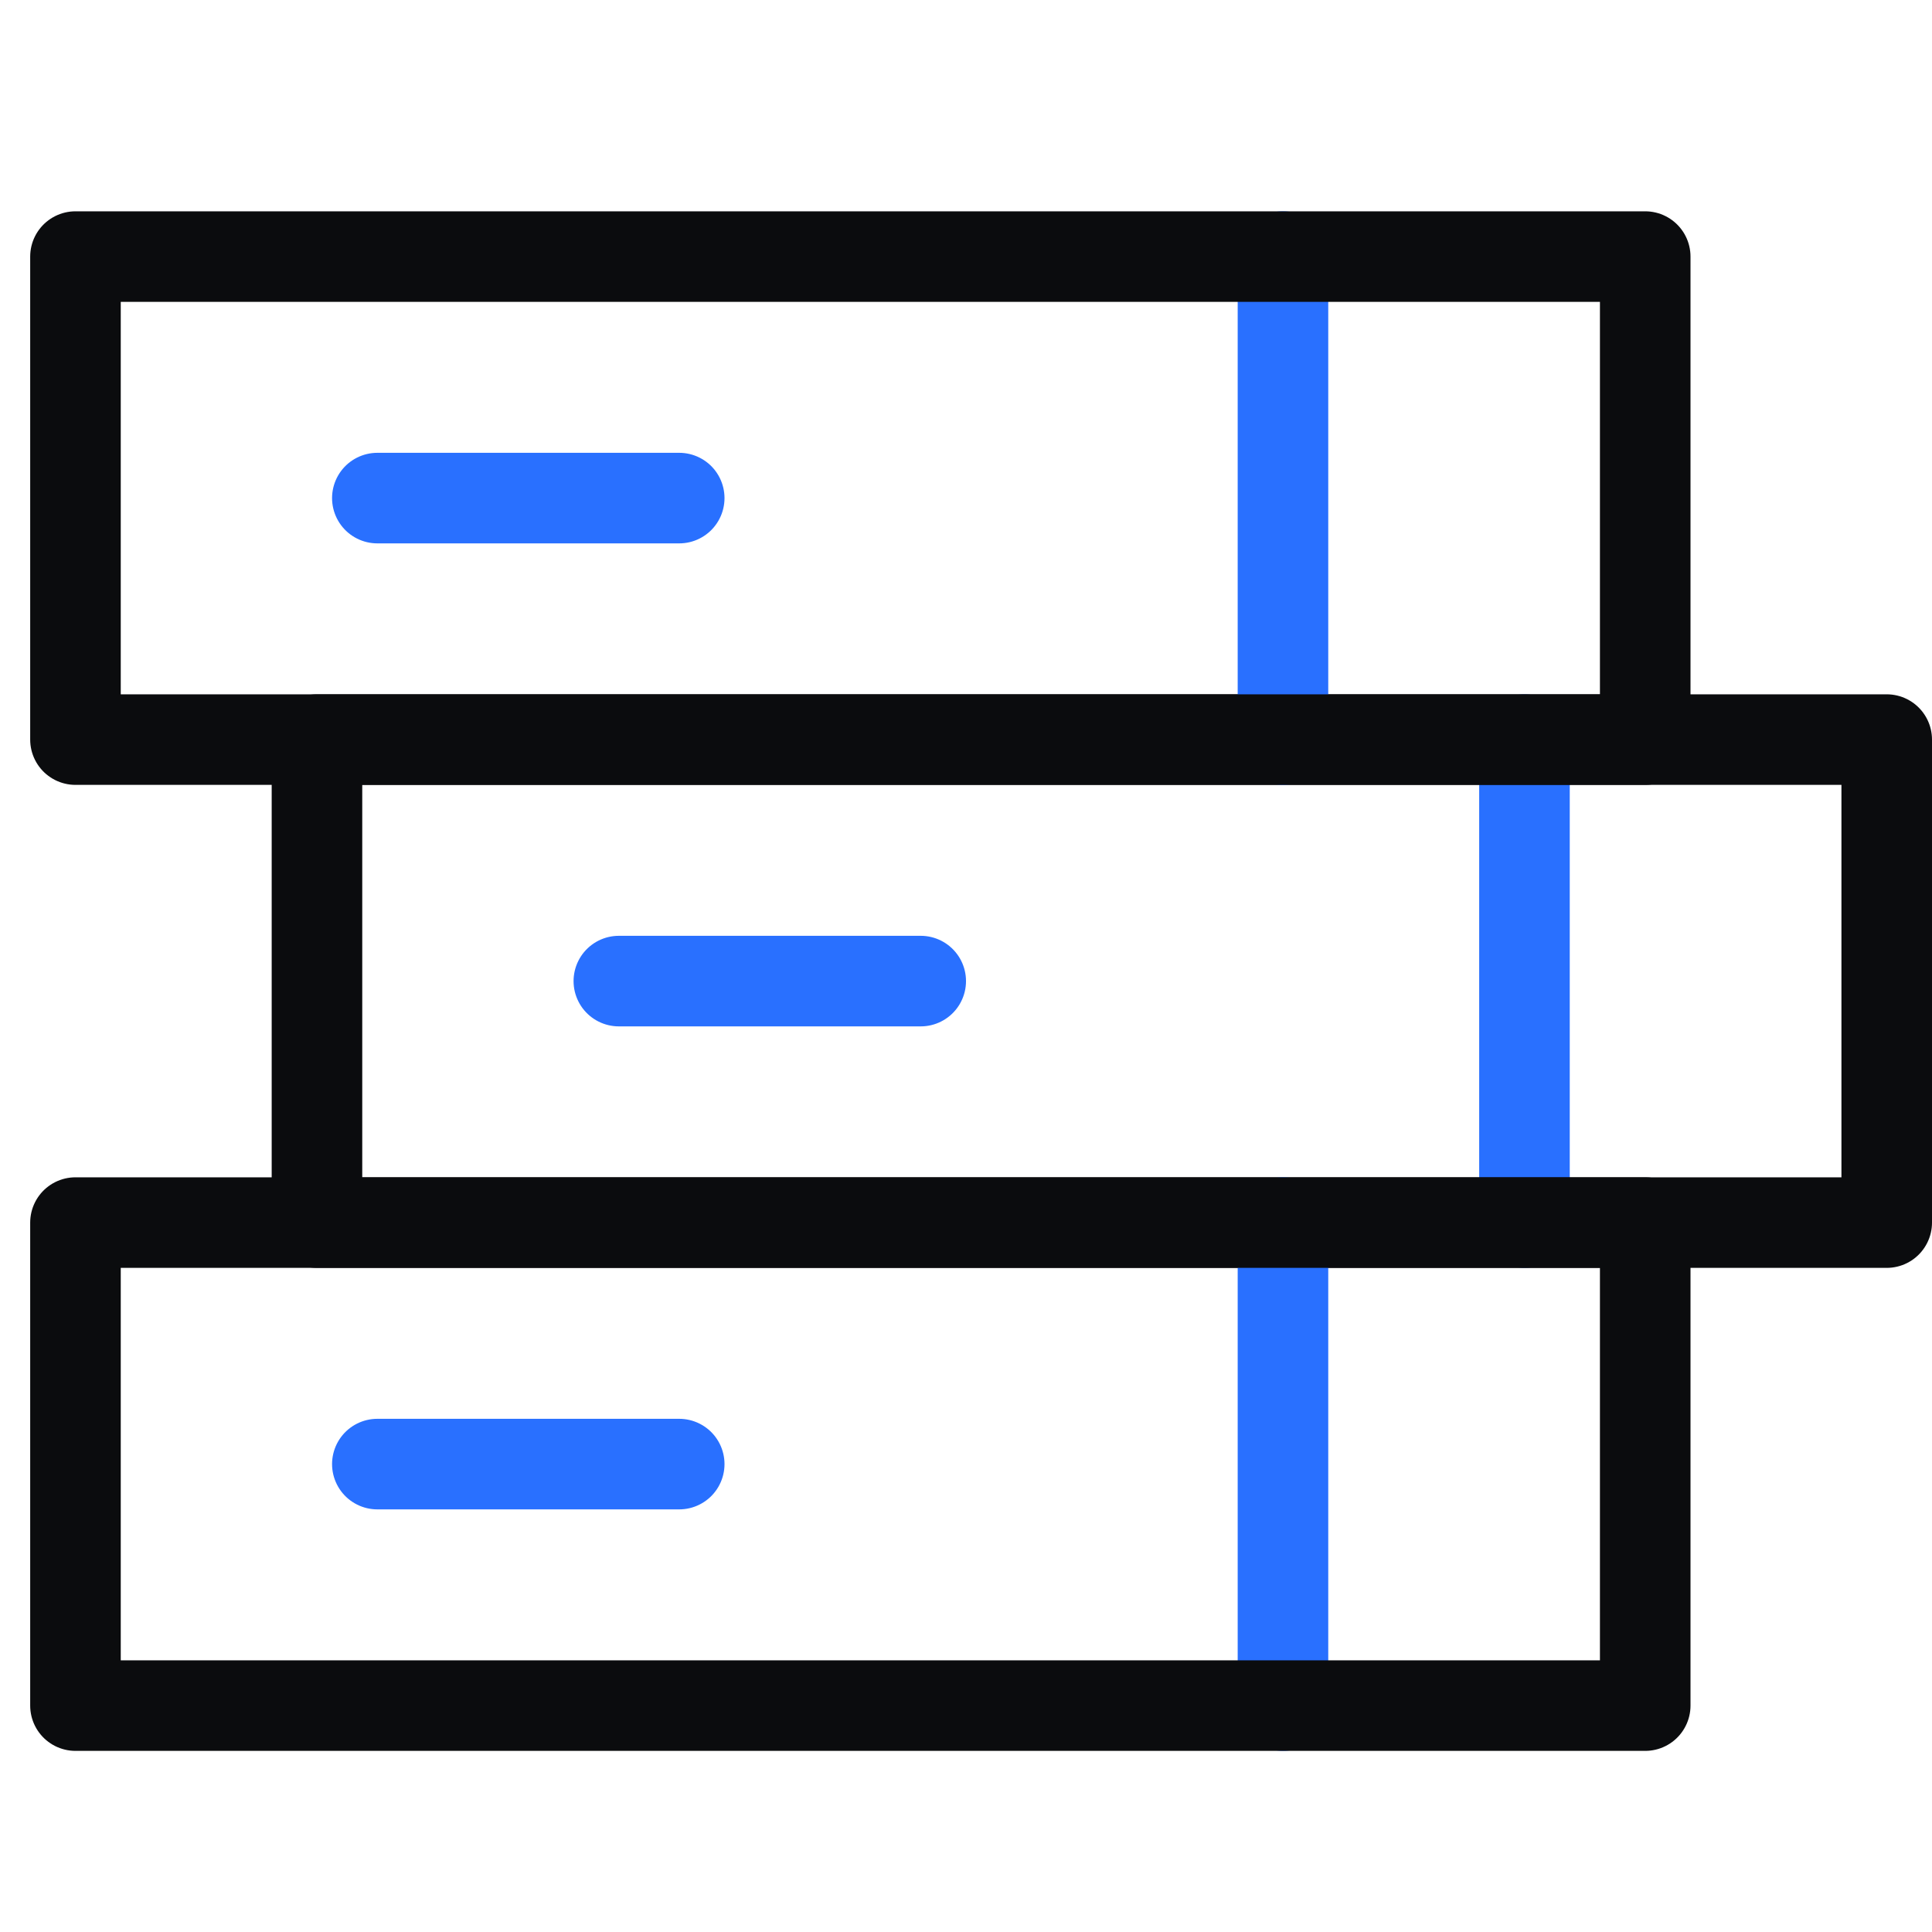 <svg width="32" height="32" viewBox="0 0 32 32" fill="none" xmlns="http://www.w3.org/2000/svg">
    <path d="M10.25 16.25H15.25" stroke="#2970FF" stroke-width="1.5" stroke-linecap="round" stroke-linejoin="round"/>
    <path d="M25.25 12.25V20.25" stroke="#2970FF" stroke-width="1.5" stroke-linecap="round" stroke-linejoin="round"/>
    <path d="M31.25 12.25H5.25V20.25H31.25V12.25Z" stroke="#0B0C0E" stroke-width="1.5" stroke-linecap="round" stroke-linejoin="round"/>
    <path d="M6.25 24.25H11.25" stroke="#2970FF" stroke-width="1.5" stroke-linecap="round" stroke-linejoin="round"/>
    <path d="M21.25 20.25V28.25" stroke="#2970FF" stroke-width="1.5" stroke-linecap="round" stroke-linejoin="round"/>
    <path d="M27.25 20.25H1.25V28.25H27.25V20.25Z" stroke="#0B0C0E" stroke-width="1.5" stroke-linecap="round" stroke-linejoin="round"/>
    <path d="M6.25 8.25H11.25" stroke="#2970FF" stroke-width="1.5" stroke-linecap="round" stroke-linejoin="round"/>
    <path d="M21.25 4.25V12.25" stroke="#2970FF" stroke-width="1.5" stroke-linecap="round" stroke-linejoin="round"/>
    <path d="M27.25 4.25H1.25V12.25H27.25V4.25Z" stroke="#0B0C0E" stroke-width="1.5" stroke-linecap="round" stroke-linejoin="round"/>
</svg>
